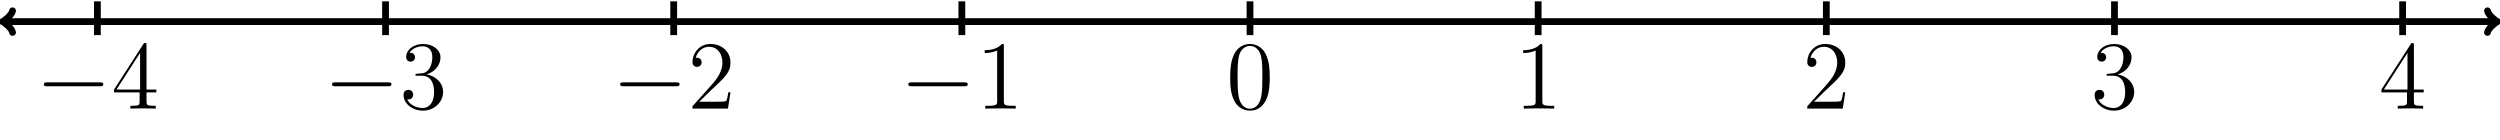 <?xml version="1.0" encoding="UTF-8" standalone="no"?>
<!DOCTYPE svg PUBLIC "-//W3C//DTD SVG 1.1//EN" "http://www.w3.org/Graphics/SVG/1.1/DTD/svg11.dtd">
<svg xmlns="http://www.w3.org/2000/svg" xmlns:xlink="http://www.w3.org/1999/xlink" version="1.1" width="368.902pt" height="20.617pt" viewBox="0 0 368.902 20.617">
<path transform="matrix(1,0,0,-1,14.372,3.188)" stroke-width="1" stroke-linecap="butt" stroke-miterlimit="10" stroke-linejoin="miter" fill="none" stroke="#000000" d="M -13.715 0 L 353.877 0 "/>
<path transform="matrix(-1,0,0,1,.657,3.188)" stroke-width="1" stroke-linecap="round" stroke-linejoin="round" fill="none" stroke="#000000" d="M -1.196 1.594 C -1.096 .996 0 .1 .299 0 C 0 -.1 -1.096 -.996 -1.196 -1.594 "/>
<path transform="matrix(1,0,0,-1,368.249,3.188)" stroke-width="1" stroke-linecap="round" stroke-linejoin="round" fill="none" stroke="#000000" d="M -1.196 1.594 C -1.096 .996 0 .1 .299 0 C 0 -.1 -1.096 -.996 -1.196 -1.594 "/>
<path transform="matrix(1,0,0,-1,14.372,3.188)" stroke-width="1" stroke-linecap="butt" stroke-miterlimit="10" stroke-linejoin="miter" fill="none" stroke="#000000" d="M 0 2.989 L 0 -1.993 "/>
<path transform="matrix(1,0,0,-1,14.372,3.188)" stroke-width="1" stroke-linecap="butt" stroke-miterlimit="10" stroke-linejoin="miter" fill="none" stroke="#000000" d="M 42.52 2.989 L 42.52 -1.993 "/>
<path transform="matrix(1,0,0,-1,14.372,3.188)" stroke-width="1" stroke-linecap="butt" stroke-miterlimit="10" stroke-linejoin="miter" fill="none" stroke="#000000" d="M 85.04 2.989 L 85.04 -1.993 "/>
<path transform="matrix(1,0,0,-1,14.372,3.188)" stroke-width="1" stroke-linecap="butt" stroke-miterlimit="10" stroke-linejoin="miter" fill="none" stroke="#000000" d="M 127.561 2.989 L 127.561 -1.993 "/>
<path transform="matrix(1,0,0,-1,14.372,3.188)" stroke-width="1" stroke-linecap="butt" stroke-miterlimit="10" stroke-linejoin="miter" fill="none" stroke="#000000" d="M 170.081 2.989 L 170.081 -1.993 "/>
<path transform="matrix(1,0,0,-1,14.372,3.188)" stroke-width="1" stroke-linecap="butt" stroke-miterlimit="10" stroke-linejoin="miter" fill="none" stroke="#000000" d="M 212.601 2.989 L 212.601 -1.993 "/>
<path transform="matrix(1,0,0,-1,14.372,3.188)" stroke-width="1" stroke-linecap="butt" stroke-miterlimit="10" stroke-linejoin="miter" fill="none" stroke="#000000" d="M 255.121 2.989 L 255.121 -1.993 "/>
<path transform="matrix(1,0,0,-1,14.372,3.188)" stroke-width="1" stroke-linecap="butt" stroke-miterlimit="10" stroke-linejoin="miter" fill="none" stroke="#000000" d="M 297.642 2.989 L 297.642 -1.993 "/>
<path transform="matrix(1,0,0,-1,14.372,3.188)" stroke-width="1" stroke-linecap="butt" stroke-miterlimit="10" stroke-linejoin="miter" fill="none" stroke="#000000" d="M 340.162 2.989 L 340.162 -1.993 "/>
<symbol id="font_0_1">
<path d="M .576 0 C .593 0 .611 0 .611 .02 C .611 .04 .593 .04 .576 .04 L .035 .04 C .018 .04 0 .04 0 .02 C 0 0 .018 0 .035 0 L .576 0 Z "/>
</symbol>
<use xlink:href="#font_0_1" transform="matrix(14.346,0,0,-14.346,6.473,12.727)"/>
<symbol id="font_1_5">
<path d="M .334 .651 C .334 .67 .334 .675 .32 .675 C .312 .675 .309 .675 .301 .663 L 0 .196 L 0 .167 L .263 .167 L .263 .076 C .263 .039 .261 .029 .188 .029 L .168 .029 L .168 0 C .191 .002 .27 .002 .298 .002 C .326 .002 .406 .002 .429 0 L .429 .029 L .409 .029 C .337 .029 .334 .039 .334 .076 L .334 .167 L .435 .167 L .435 .196 L .334 .196 L .334 .651 M .268 .573 L .268 .196 L .025 .196 L .268 .573 Z "/>
</symbol>
<use xlink:href="#font_1_5" transform="matrix(14.346,0,0,-14.346,16.827,16.027)"/>
<use xlink:href="#font_0_1" transform="matrix(14.346,0,0,-14.346,48.992,12.727)"/>
<symbol id="font_1_4">
<path d="M .143 .38 C .126 .379 .122 .378 .122 .369 C .122 .359 .127 .359 .145 .359 L .191 .359 C .276 .359 .314 .289 .314 .193 C .314 .062 .246 .027 .197 .027 C .149 .027 .067 .05 .038 .116 C .07 .111 .099 .129 .099 .165 C .099 .194 .078 .214 .05 .214 C .026 .214 0 .2 0 .162 C 0 .073 .089 0 .2 0 C .319 0 .407 .091 .407 .192 C .407 .284 .333 .356 .237 .373 C .324 .398 .38 .471 .38 .549 C .38 .628 .298 .686 .201 .686 C .101 .686 .027 .625 .027 .552 C .027 .512 .058 .504 .073 .504 C .094 .504 .118 .519 .118 .549 C .118 .581 .094 .595 .072 .595 C .066 .595 .064 .595 .061 .594 C .099 .662 .193 .662 .198 .662 C .231 .662 .296 .647 .296 .549 C .296 .53 .293 .474 .264 .431 C .234 .387 .2 .384 .173 .383 L .143 .38 Z "/>
</symbol>
<use xlink:href="#font_1_4" transform="matrix(14.346,0,0,-14.346,59.547,16.328)"/>
<use xlink:href="#font_0_1" transform="matrix(14.346,0,0,-14.346,91.512,12.727)"/>
<symbol id="font_1_3">
<path d="M .391 .168 L .369 .168 C .366 .151 .358 .096 .348 .08 C .341 .071 .284 .071 .254 .071 L .069 .071 C .096 .094 .157 .158 .183 .182 C .335 .322 .391 .374 .391 .473 C .391 .588 .3 .665 .184 .665 C .068 .665 0 .566 0 .48 C 0 .429 .044 .429 .047 .429 C .068 .429 .094 .444 .094 .476 C .094 .504 .075 .523 .047 .523 C .038 .523 .036 .523 .033 .522 C .052 .59 .106 .636 .171 .636 C .256 .636 .308 .565 .308 .473 C .308 .388 .259 .314 .202 .25 L 0 .024 L 0 0 L .365 0 L .391 .168 Z "/>
</symbol>
<use xlink:href="#font_1_3" transform="matrix(14.346,0,0,-14.346,102.182,16.027)"/>
<use xlink:href="#font_0_1" transform="matrix(14.346,0,0,-14.346,134.032,12.727)"/>
<symbol id="font_1_2">
<path d="M .197 .641 C .197 .664 .197 .665 .177 .665 C .153 .638 .103 .601 0 .601 L 0 .572 C .023 .572 .073 .572 .128 .598 L .128 .077 C .128 .041 .125 .029 .037 .029 L .006 .029 L .006 0 C .033 .002 .13 .002 .163 .002 C .196 .002 .292 .002 .319 0 L .319 .029 L .288 .029 C .2 .029 .197 .041 .197 .077 L .197 .641 Z "/>
</symbol>
<use xlink:href="#font_1_2" transform="matrix(14.346,0,0,-14.346,145.305,16.027)"/>
<symbol id="font_1_1">
<path d="M .407 .341 C .407 .424 .402 .505 .366 .581 C .325 .664 .253 .686 .204 .686 C .146 .686 .075 .657 .038 .574 C .01 .511 0 .449 0 .341 C 0 .244 .007 .171 .043 .1 C .082 .024 .151 0 .203 0 C .29 0 .34 .052 .369 .11 C .405 .185 .407 .283 .407 .341 M .203 .02 C .171 .02 .106 .038 .087 .147 C .076 .207 .076 .283 .076 .353 C .076 .435 .076 .509 .092 .568 C .109 .635 .16 .666 .203 .666 C .241 .666 .299 .643 .318 .557 C .331 .5 .331 .421 .331 .353 C .331 .286 .331 .21 .32 .149 C .301 .039 .238 .02 .203 .02 Z "/>
</symbol>
<use xlink:href="#font_1_1" transform="matrix(14.346,0,0,-14.346,181.527,16.328)"/>
<use xlink:href="#font_1_2" transform="matrix(14.346,0,0,-14.346,224.765,16.027)"/>
<use xlink:href="#font_1_3" transform="matrix(14.346,0,0,-14.346,266.682,16.027)"/>
<use xlink:href="#font_1_4" transform="matrix(14.346,0,0,-14.346,309.086,16.328)"/>
<use xlink:href="#font_1_5" transform="matrix(14.346,0,0,-14.346,351.405,16.027)"/>
</svg>
